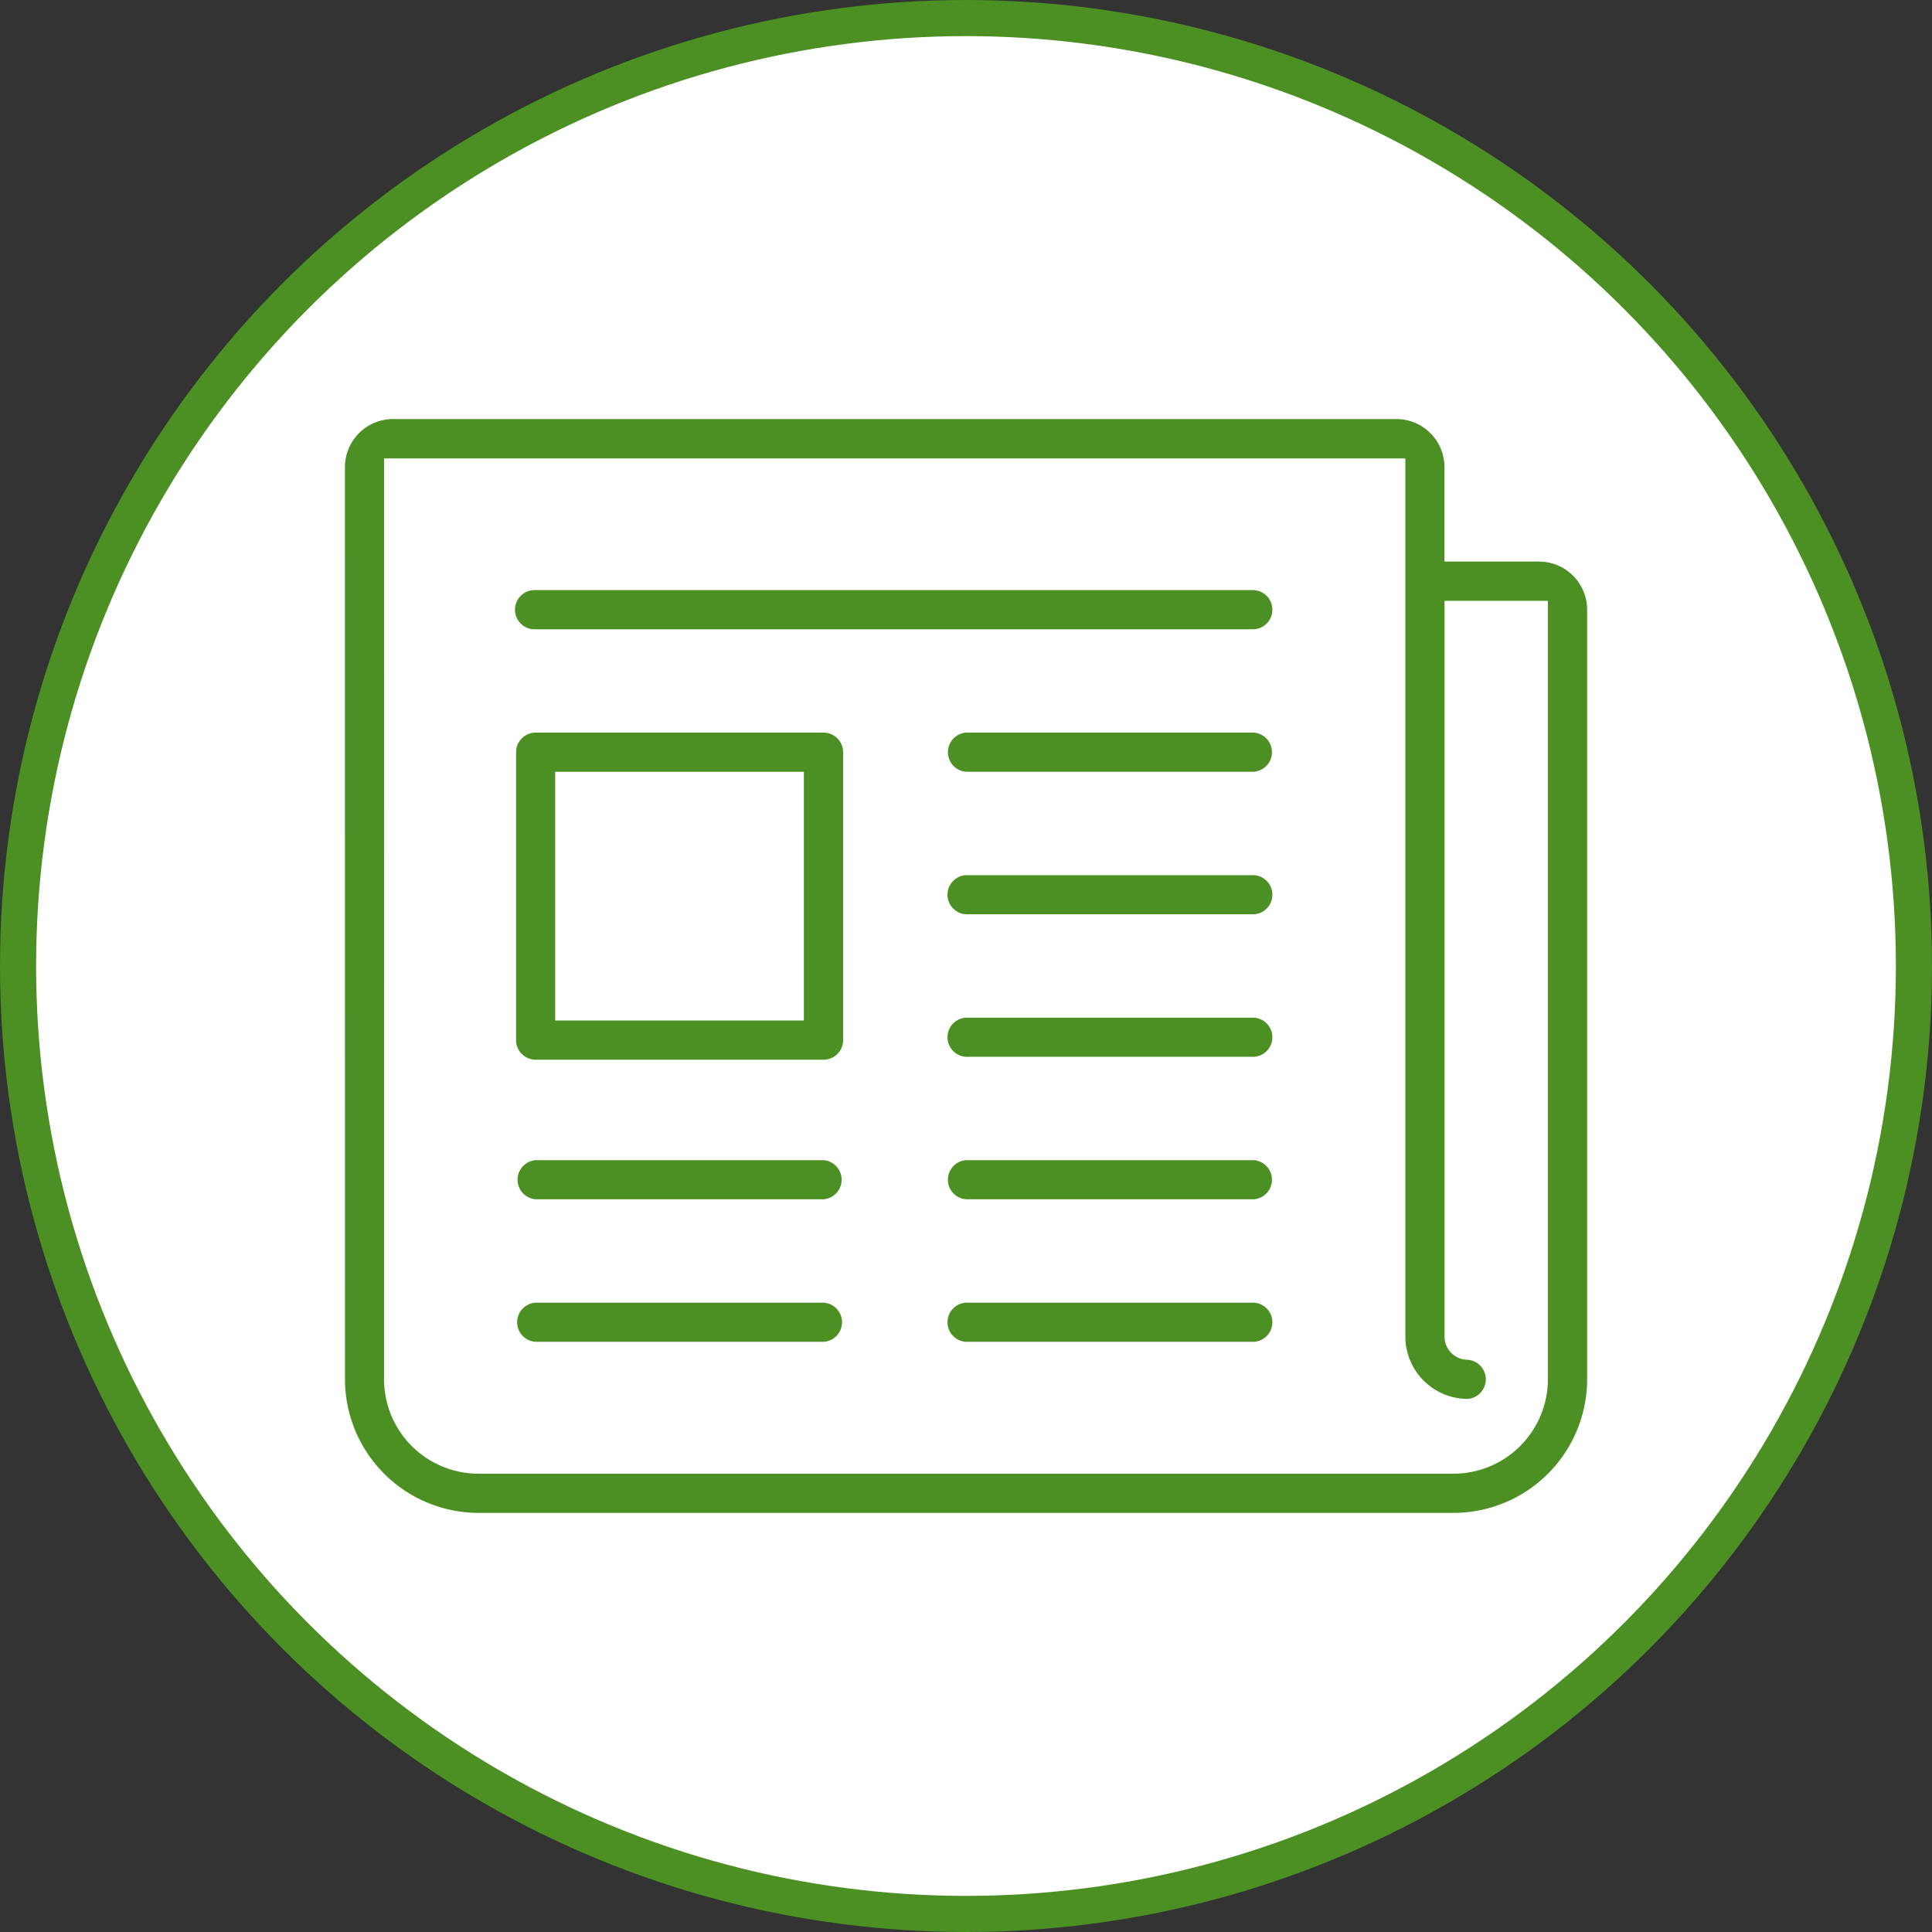 <svg id="Capa_1" data-name="Capa 1" xmlns="http://www.w3.org/2000/svg" viewBox="0 0 642 642"><rect x="0" y="0" width="642" height="642" fill="#333333" stroke="none"/><defs><style>.cls-1{fill:#fff;stroke:#4c8f22;stroke-miterlimit:10;stroke-width:12px;}.cls-2{fill:#4c8f22;}</style></defs><title>icono-noticias</title><circle class="cls-1" cx="321" cy="321" r="315"/><path class="cls-2" d="M273.64,432.88H178a6.51,6.51,0,0,0,0,13h95.66a6.51,6.51,0,0,0,0-13Z"/><path class="cls-2" d="M416.66,432.88H321a6.51,6.51,0,0,0,0,13h95.66a6.51,6.51,0,0,0,0-13Z"/><path class="cls-2" d="M416.66,196.1H178a6.51,6.51,0,1,0,0,13H416.66a6.51,6.51,0,0,0,0-13Z"/><path class="cls-2" d="M416.66,243.45H321a6.52,6.52,0,0,0,0,13h95.66a6.52,6.52,0,0,0,0-13Z"/><path class="cls-2" d="M416.66,290.81H321a6.51,6.51,0,0,0,0,13h95.66a6.51,6.51,0,0,0,0-13Z"/><path class="cls-2" d="M416.66,338.17H321a6.51,6.51,0,0,0,0,13h95.66a6.51,6.51,0,0,0,0-13Z"/><path class="cls-2" d="M416.66,385.52H321a6.52,6.52,0,0,0,0,13h95.66a6.52,6.52,0,0,0,0-13Z"/><path class="cls-2" d="M273.64,385.52H178a6.52,6.52,0,0,0,0,13h95.66a6.52,6.52,0,0,0,0-13Z"/><path class="cls-2" d="M273.64,243.45H178a6.52,6.52,0,0,0-6.51,6.51v95.67a6.52,6.52,0,0,0,6.51,6.51h95.66a6.52,6.52,0,0,0,6.51-6.51V250A6.52,6.52,0,0,0,273.64,243.45Zm-6.51,95.67H184.49V256.48h82.64Z"/><path class="cls-2" d="M114.64,458.34A44.44,44.44,0,0,0,159,502.73H483a44.44,44.44,0,0,0,44.4-44.39V202.61a16,16,0,0,0-16-16H480V155.25a16,16,0,0,0-16-16H130.62a16,16,0,0,0-16,16Zm13-306H467V444.13a20.74,20.74,0,0,0,20.72,20.72,6.52,6.52,0,0,0,0-13,7.7,7.7,0,0,1-7.7-7.69V199.65h34.34V458.34A31.41,31.41,0,0,1,483,489.71H159a31.41,31.41,0,0,1-31.38-31.37Z"/></svg>